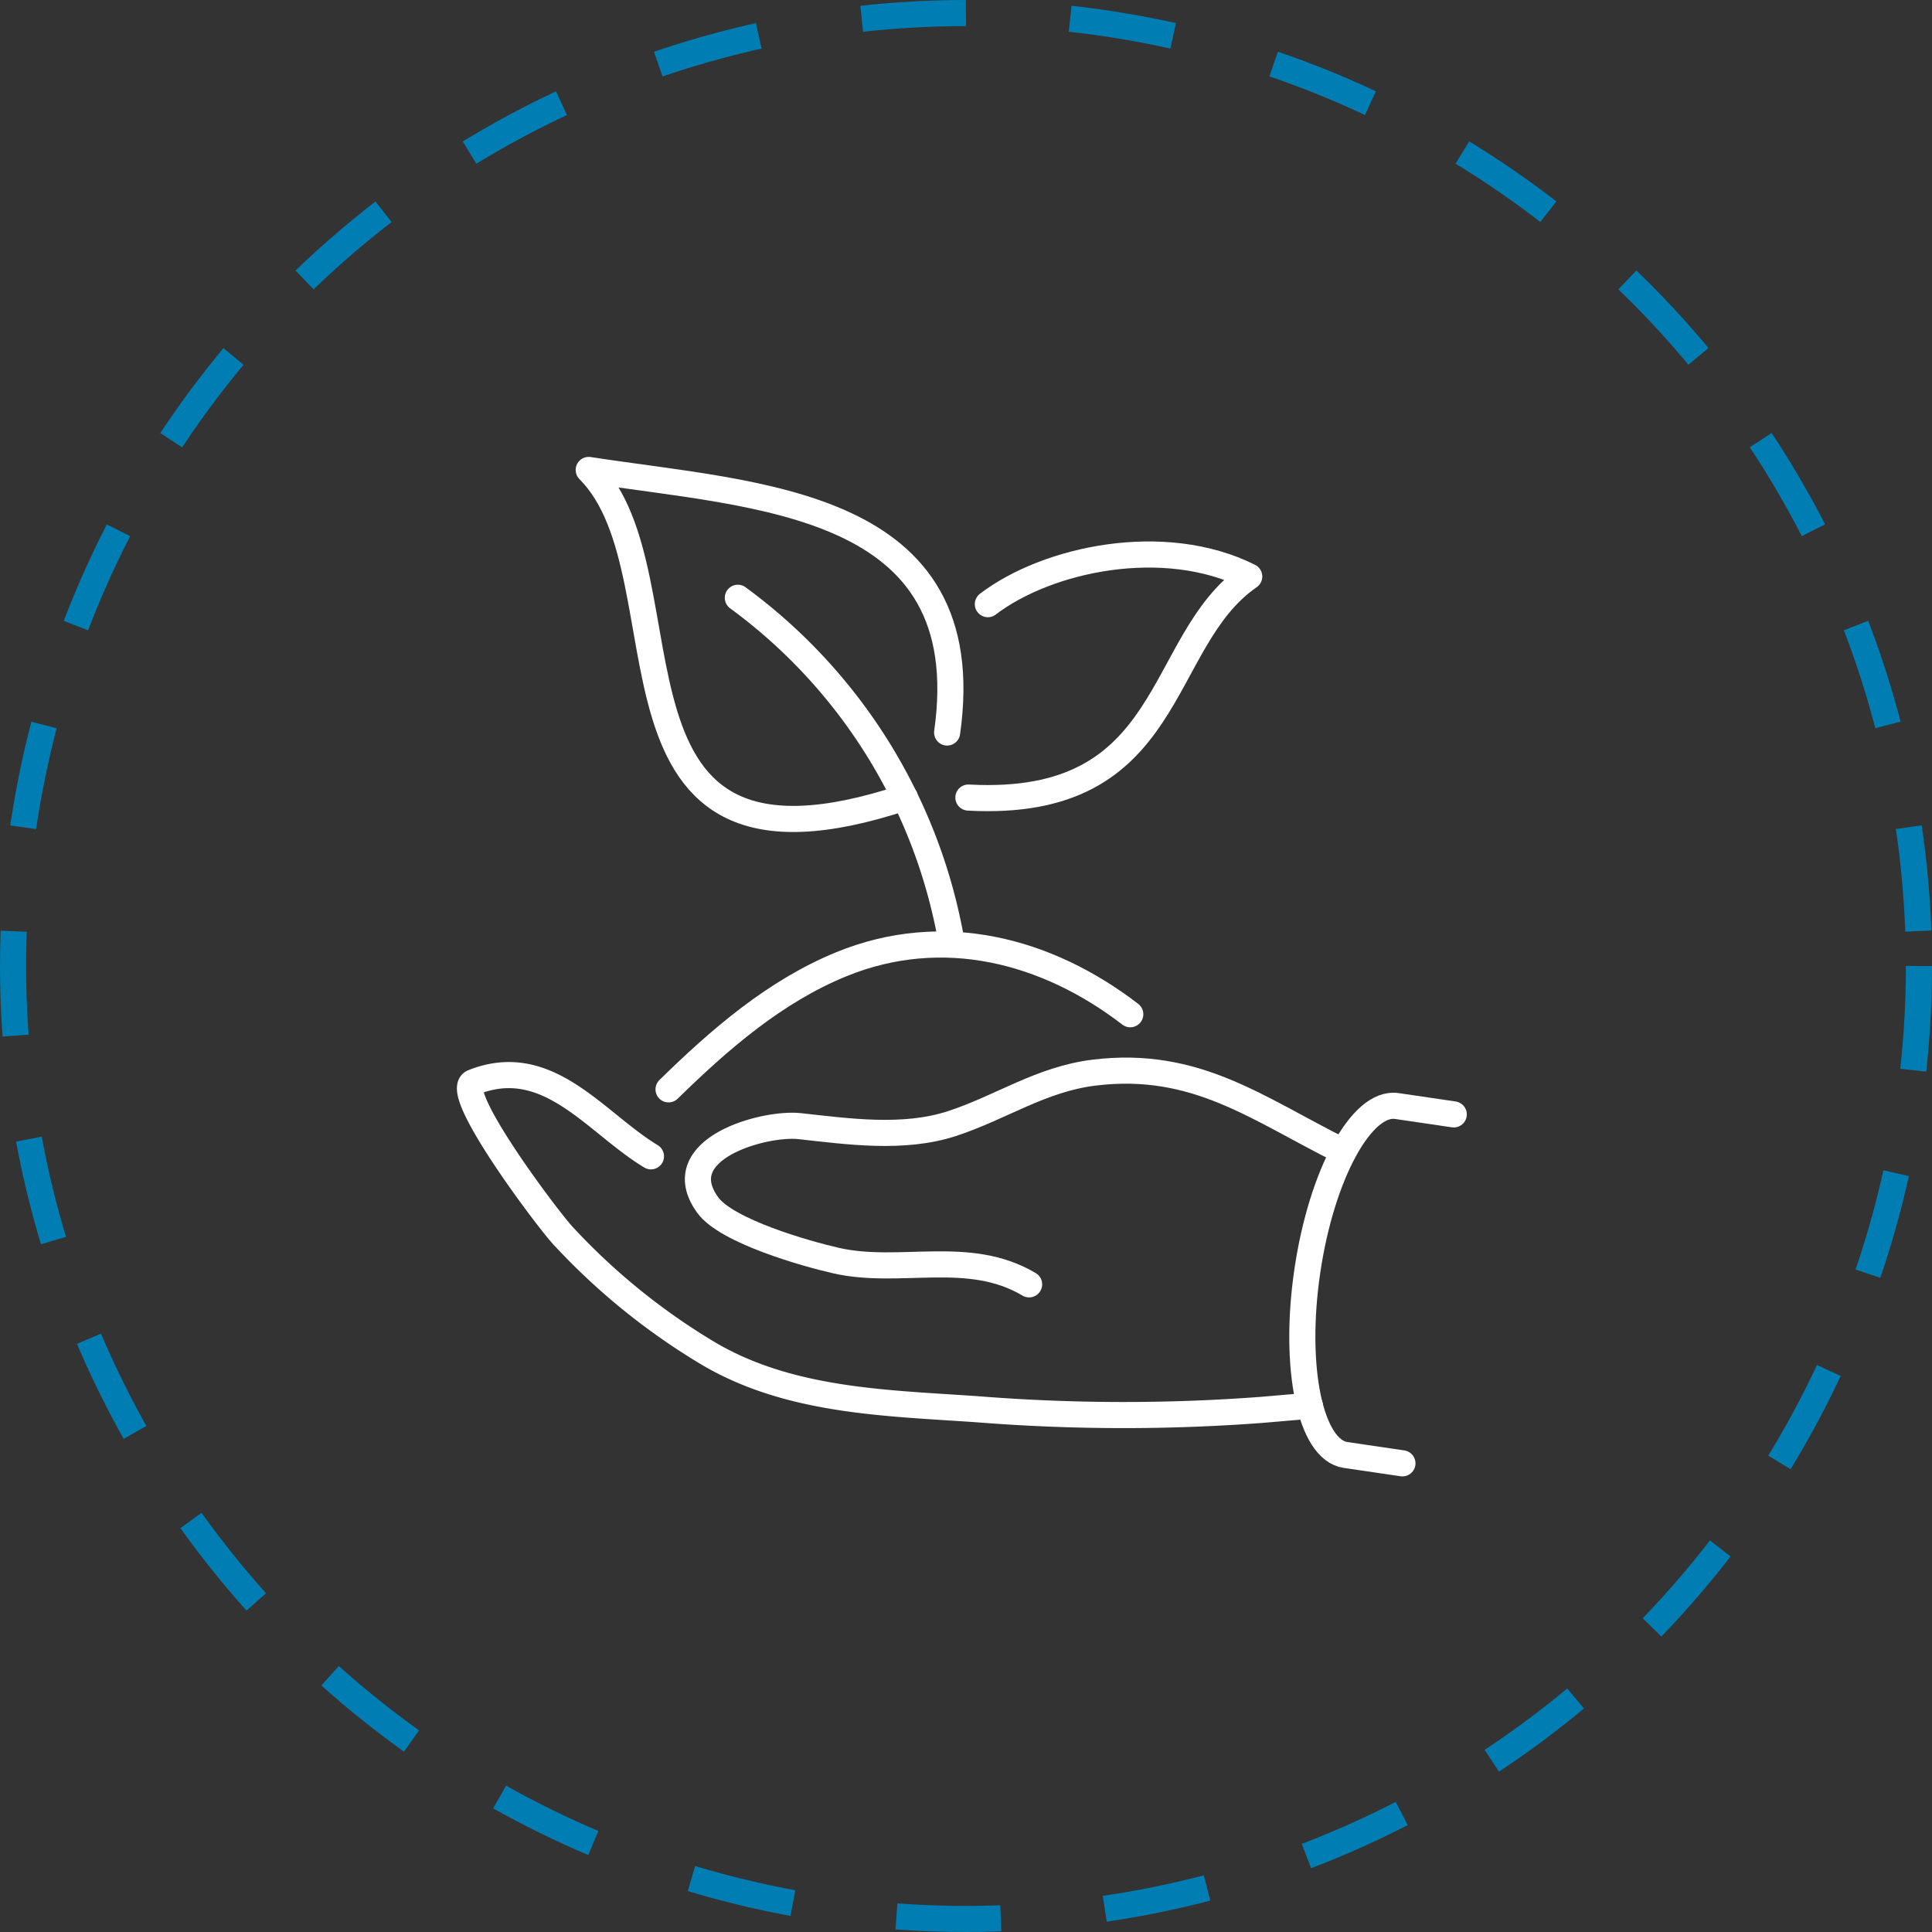<svg xmlns="http://www.w3.org/2000/svg" width="148" height="148" viewBox="0 0 148 148">
  <rect x="0" y="0" width="148" height="148" fill="#333333" stroke="none"/>
  <g id="Group_2535" data-name="Group 2535" transform="translate(-322 -5422)">
    <g id="Ellipse_99" data-name="Ellipse 99" transform="translate(322 5422)" fill="none" stroke="#007db2" stroke-width="2" stroke-dasharray="8 8">
      <circle cx="74" cy="74" r="74" stroke="none"/>
      <circle cx="74" cy="74" r="73" fill="none"/>
    </g>
    <g id="Group_2536" data-name="Group 2536" transform="translate(25.945 5051.353)">
      <g id="Group_237" data-name="Group 237" transform="translate(332.055 406.647)">
        <path id="Path_673" data-name="Path 673" d="M310.805,404.53c-4.633-2.755-9.86-.706-14.775-1.816-2.324-.525-8.392-2.253-9.846-4.258-3.121-4.309,4.341-6.342,7.042-6.045,3.711.408,7.963,1.019,11.683-.2,3.773-1.238,6.8-3.4,10.885-3.9,7.786-.947,12.466,2.749,18.982,5.994" transform="translate(-267.97 -342.144)" fill="none" stroke="#fff" stroke-linecap="round" stroke-linejoin="round" stroke-width="2"/>
        <path id="Path_674" data-name="Path 674" d="M336.459,413.749l-3.716.319a141.35,141.35,0,0,1-21.764-.051c-6.963-.481-14.27-.593-20.48-4.2a50.23,50.23,0,0,1-11.216-9.055c-1.2-1.272-8.6-11.118-6.917-11.789,5.727-2.284,9.336,3.078,13.616,5.669" transform="translate(-272.117 -342.063)" fill="none" stroke="#fff" stroke-linecap="round" stroke-linejoin="round" stroke-width="2"/>
        <path id="Path_675" data-name="Path 675" d="M332.341,390.873l-4.36-.641c-2.7-.4-5.773,5.264-6.859,12.646s.226,13.687,2.928,14.084l4.359.641" transform="translate(-256.976 -341.505)" fill="none" stroke="#fff" stroke-linecap="round" stroke-linejoin="round" stroke-width="2"/>
        <path id="Path_676" data-name="Path 676" d="M304.09,386.653a41.512,41.512,0,0,0-16.323-26.115" transform="translate(-267.244 -350.745)" fill="none" stroke="#fff" stroke-linecap="round" stroke-linejoin="round" stroke-width="2"/>
        <path id="Path_677" data-name="Path 677" d="M306.511,373.183c2.518-17.8-14.5-18.109-27.456-20.113,8.161,8.161-.74,33.384,24.217,25.081" transform="translate(-269.956 -353.07)" fill="none" stroke="#fff" stroke-linecap="round" stroke-linejoin="round" stroke-width="2"/>
        <path id="Path_678" data-name="Path 678" d="M302.724,361.813c4.556-3.477,13.494-5.385,20.022-2.119-7.223,4.981-5.576,17.8-21.512,16.935" transform="translate(-263.05 -351.532)" fill="none" stroke="#fff" stroke-linecap="round" stroke-linejoin="round" stroke-width="2"/>
        <path id="Path_679" data-name="Path 679" d="M283.718,391.888c3.887-3.807,8.137-7.5,13.229-9.582,7.8-3.192,15.781-1.065,22.141,3.827" transform="translate(-268.504 -344.438)" fill="none" stroke="#fff" stroke-linecap="round" stroke-linejoin="round" stroke-width="2"/>
      </g>
    </g>
  </g>
</svg>
